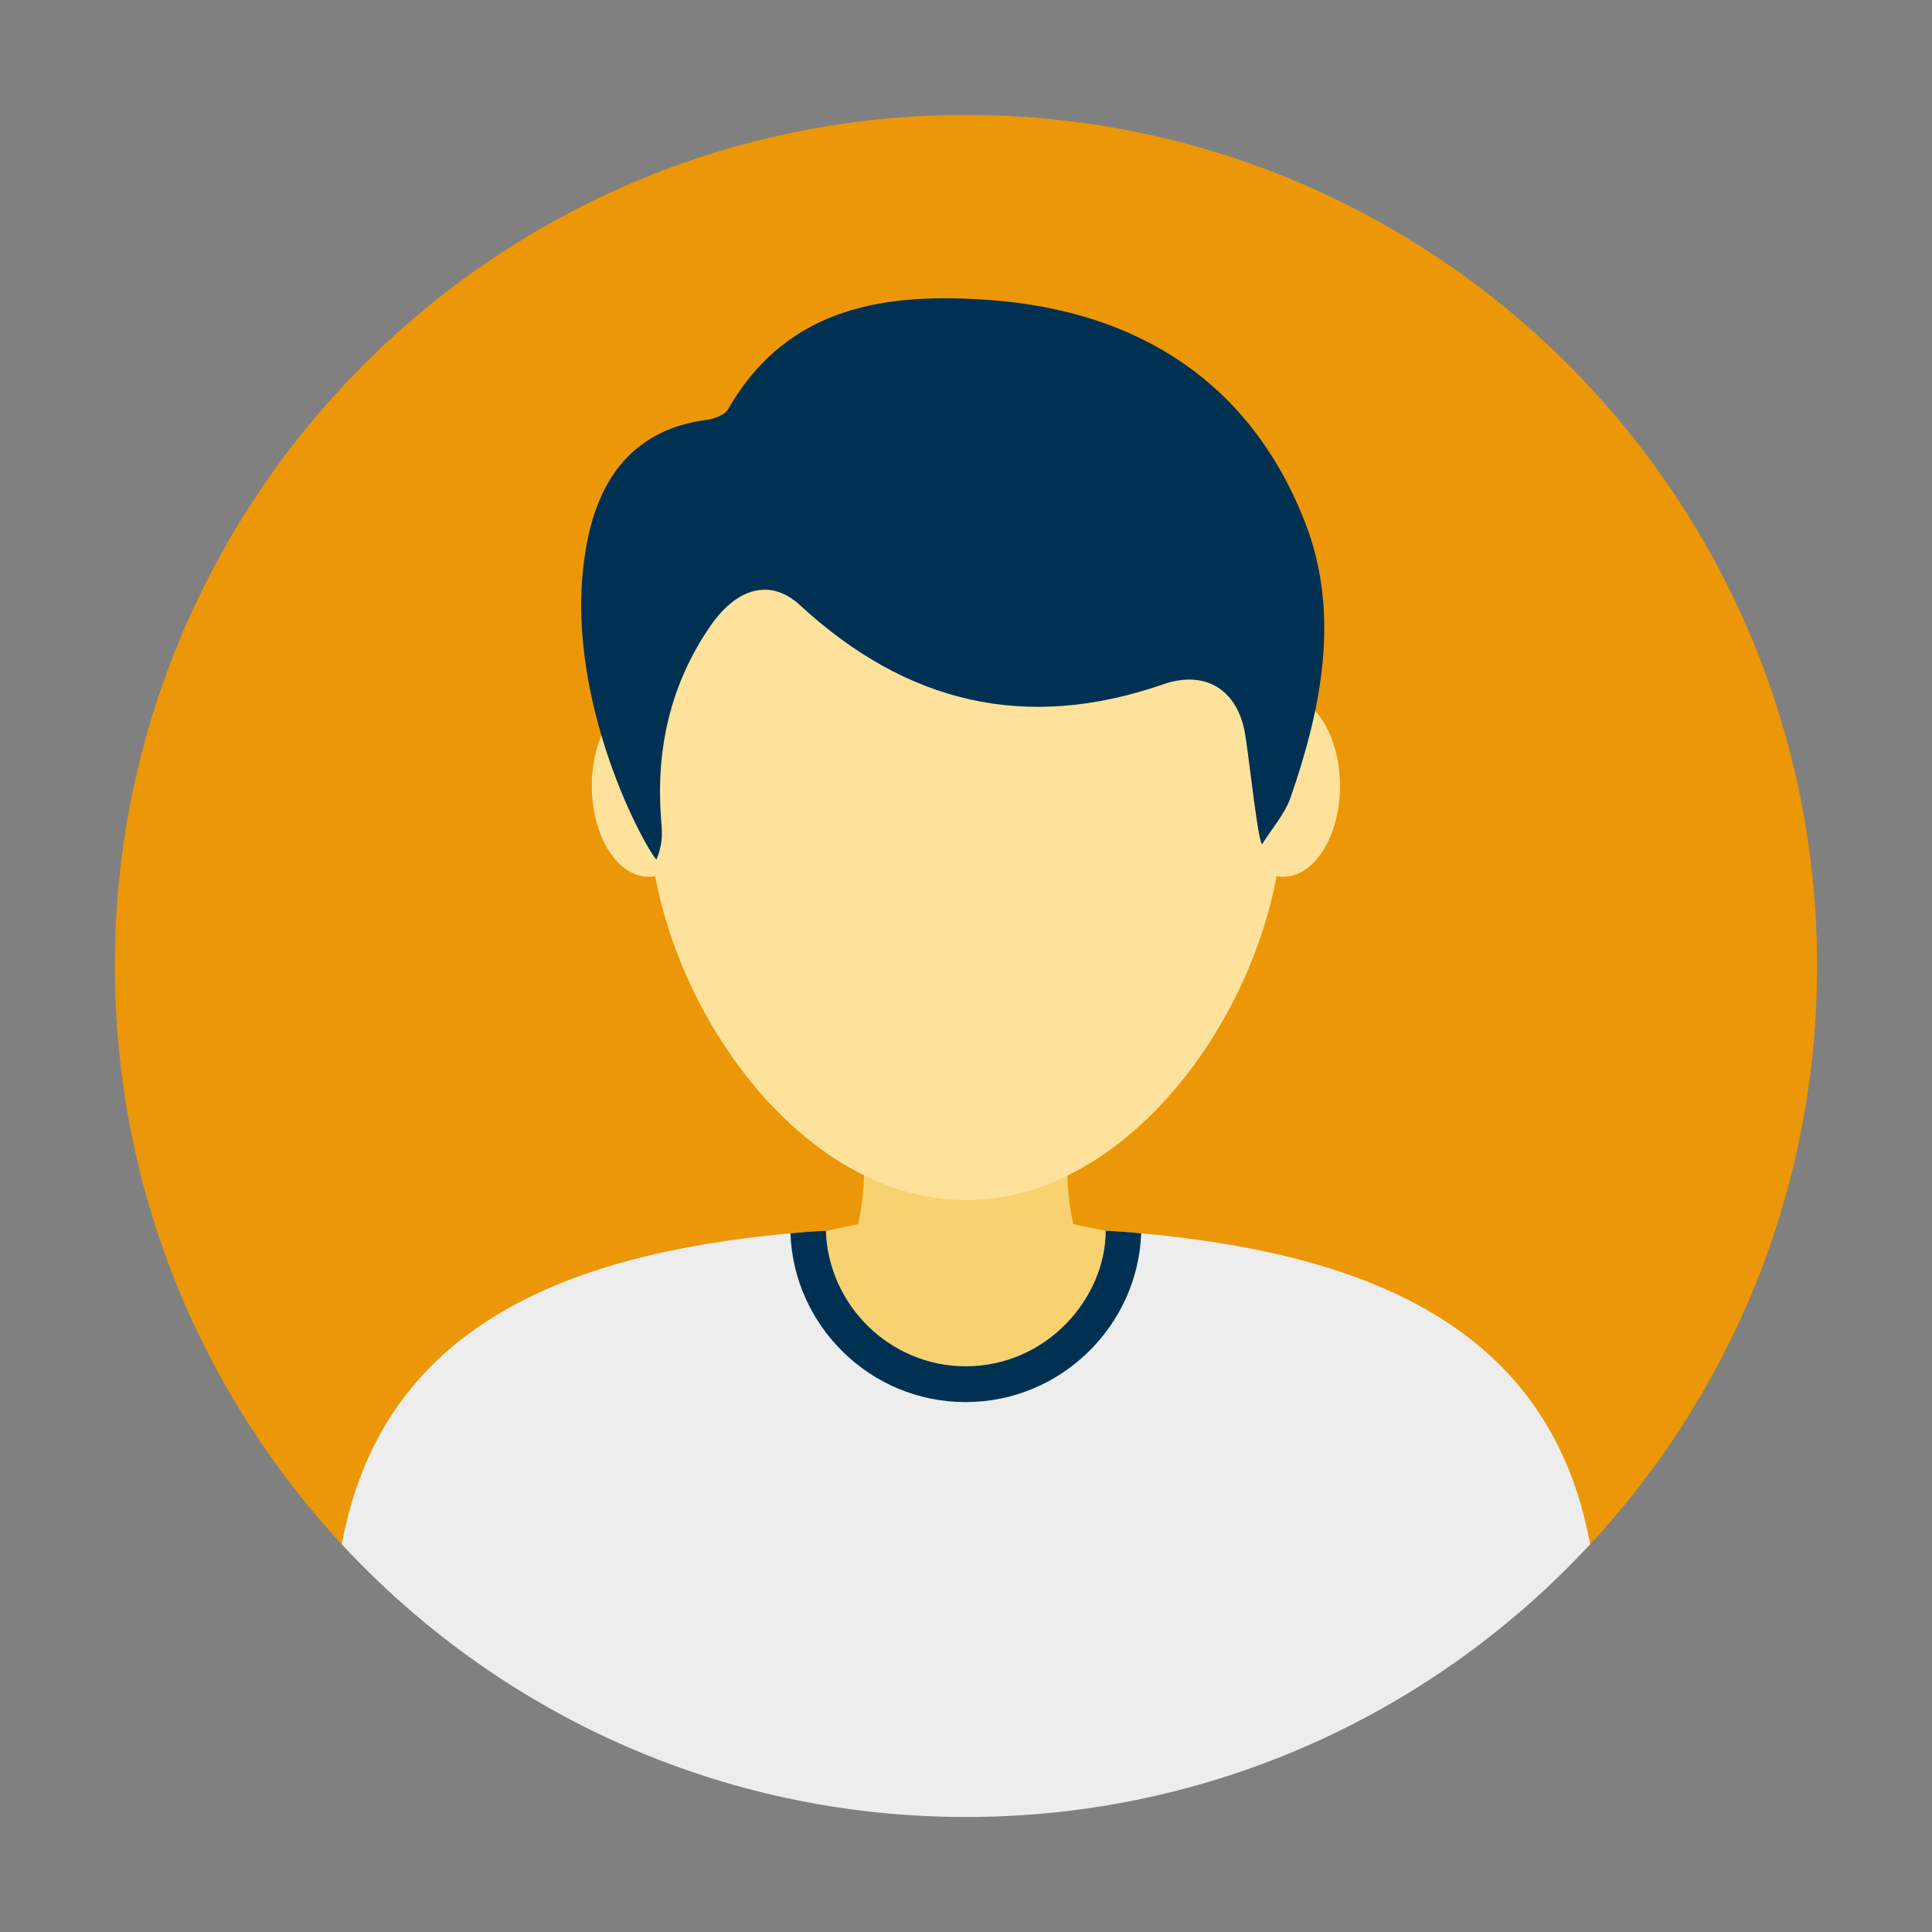 <svg xmlns="http://www.w3.org/2000/svg" xmlns:xlink="http://www.w3.org/1999/xlink" width="500" zoomAndPan="magnify" viewBox="0 0 375 375" height="500" preserveAspectRatio="xMidYMid meet" version="1.0"><rect x="0" y="0" width="375" height="375" fill="#808080" stroke="none"/><defs><clipPath id="aee67c8343"><path d="M 22.297 22.297 L 353 22.297 L 353 301 L 22.297 301 Z M 22.297 22.297 " clip-rule="nonzero"/></clipPath></defs><g clip-path="url(#aee67c8343)"><path fill="#ec9707" d="M 187.496 22.309 C 96.258 22.309 22.297 96.27 22.297 187.508 C 22.297 231.195 39.285 270.895 66.977 300.438 L 308.016 300.438 C 335.707 270.895 352.695 231.195 352.695 187.508 C 352.695 96.27 278.734 22.309 187.496 22.309 Z M 187.496 22.309 " fill-opacity="1" fill-rule="nonzero"/></g><path fill="#f8d270" d="M 216.707 269.711 L 216.707 239.387 L 208.344 237.598 C 207.449 233.914 207.152 229.938 207.152 226.055 L 207.152 194.703 L 167.738 194.703 L 167.738 226.055 C 167.738 229.938 167.445 233.914 166.543 237.598 L 158.188 239.387 L 158.188 269.711 Z M 216.707 269.711 " fill-opacity="1" fill-rule="nonzero"/><path fill="#ededed" d="M 308.641 299.746 C 278.492 332.305 235.332 352.68 187.496 352.68 C 139.656 352.68 96.496 332.305 66.348 299.746 C 73.988 258.242 108.473 243.512 153.422 239.383 C 155.625 239.176 157.965 238.969 160.305 238.898 C 160.789 253.422 172.832 265.195 187.426 265.195 C 202.977 265.195 214.613 252.129 214.613 238.898 C 216.887 238.969 219.297 239.176 221.5 239.383 C 266.516 243.512 301 258.172 308.641 299.746 Z M 308.641 299.746 " fill-opacity="1" fill-rule="nonzero"/><path fill="#fee29c" d="M 260.086 152.543 C 260.086 153.699 260.016 154.848 259.875 155.984 C 259.734 157.121 259.523 158.223 259.246 159.293 C 258.969 160.363 258.629 161.379 258.227 162.344 C 257.824 163.305 257.363 164.195 256.852 165.016 C 256.34 165.836 255.781 166.566 255.18 167.211 C 254.578 167.855 253.941 168.398 253.27 168.84 C 252.602 169.285 251.91 169.617 251.199 169.844 C 250.488 170.07 249.77 170.184 249.047 170.184 C 248.32 170.184 247.602 170.07 246.891 169.844 C 246.18 169.617 245.488 169.285 244.82 168.84 C 244.152 168.398 243.516 167.855 242.91 167.211 C 242.309 166.566 241.75 165.836 241.238 165.016 C 240.727 164.195 240.27 163.305 239.867 162.344 C 239.461 161.379 239.121 160.363 238.844 159.293 C 238.566 158.223 238.359 157.121 238.215 155.984 C 238.074 154.848 238.004 153.699 238.004 152.543 C 238.004 151.383 238.074 150.234 238.215 149.102 C 238.359 147.965 238.566 146.859 238.844 145.789 C 239.121 144.719 239.461 143.703 239.867 142.738 C 240.27 141.777 240.727 140.887 241.238 140.066 C 241.75 139.246 242.309 138.516 242.91 137.871 C 243.516 137.23 244.152 136.688 244.82 136.242 C 245.488 135.801 246.18 135.465 246.891 135.238 C 247.602 135.012 248.32 134.898 249.047 134.898 C 249.77 134.898 250.488 135.012 251.199 135.238 C 251.91 135.465 252.602 135.801 253.27 136.242 C 253.941 136.688 254.578 137.23 255.18 137.871 C 255.781 138.516 256.34 139.246 256.852 140.066 C 257.363 140.887 257.824 141.777 258.227 142.738 C 258.629 143.703 258.969 144.719 259.246 145.789 C 259.523 146.859 259.734 147.965 259.875 149.102 C 260.016 150.234 260.086 151.383 260.086 152.543 Z M 260.086 152.543 " fill-opacity="1" fill-rule="nonzero"/><path fill="#fee29c" d="M 136.949 152.543 C 136.949 153.699 136.879 154.848 136.738 155.984 C 136.598 157.121 136.387 158.223 136.109 159.293 C 135.832 160.363 135.492 161.379 135.09 162.344 C 134.688 163.305 134.23 164.195 133.719 165.016 C 133.203 165.836 132.648 166.566 132.043 167.211 C 131.441 167.855 130.805 168.398 130.137 168.84 C 129.465 169.285 128.773 169.617 128.062 169.844 C 127.352 170.07 126.637 170.184 125.91 170.184 C 125.184 170.184 124.469 170.07 123.758 169.844 C 123.047 169.617 122.355 169.285 121.684 168.84 C 121.016 168.398 120.379 167.855 119.777 167.211 C 119.172 166.566 118.617 165.836 118.102 165.016 C 117.59 164.195 117.133 163.305 116.73 162.344 C 116.328 161.379 115.988 160.363 115.711 159.293 C 115.434 158.223 115.223 157.121 115.082 155.984 C 114.941 154.848 114.871 153.699 114.871 152.543 C 114.871 151.383 114.941 150.234 115.082 149.102 C 115.223 147.965 115.434 146.859 115.711 145.789 C 115.988 144.719 116.328 143.703 116.73 142.738 C 117.133 141.777 117.59 140.887 118.102 140.066 C 118.617 139.246 119.172 138.516 119.777 137.871 C 120.379 137.23 121.016 136.688 121.684 136.242 C 122.355 135.801 123.047 135.465 123.758 135.238 C 124.469 135.012 125.184 134.898 125.91 134.898 C 126.637 134.898 127.352 135.012 128.062 135.238 C 128.773 135.465 129.465 135.801 130.137 136.242 C 130.805 136.688 131.441 137.23 132.043 137.871 C 132.648 138.516 133.203 139.246 133.719 140.066 C 134.23 140.887 134.688 141.777 135.09 142.738 C 135.492 143.703 135.832 144.719 136.109 145.789 C 136.387 146.859 136.598 147.965 136.738 149.102 C 136.879 150.234 136.949 151.383 136.949 152.543 Z M 136.949 152.543 " fill-opacity="1" fill-rule="nonzero"/><path fill="#fee29c" d="M 249.047 156.988 C 249.047 190.977 221.504 232.93 187.516 232.93 C 153.52 232.93 125.91 190.977 125.91 156.988 C 125.91 123 153.52 95.457 187.516 95.457 C 221.504 95.457 249.047 122.992 249.047 156.988 Z M 249.047 156.988 " fill-opacity="1" fill-rule="nonzero"/><path fill="#003152" d="M 241.707 142.684 C 240.34 133.965 234.074 129.945 225.738 132.836 C 198.988 142.105 175.828 136.426 155.293 117.473 C 149.68 112.281 143.09 113.914 137.832 121.582 C 130.094 132.863 127.266 145.492 128.32 159.055 C 128.492 161.254 128.809 163.453 127.402 166.867 C 124.699 163.742 107.953 132.82 114.203 104.035 C 116.809 92.008 123.695 83.262 137.055 81.52 C 138.566 81.32 140.648 80.598 141.309 79.449 C 152.934 59.184 172.359 56.734 192.473 58.27 C 220.949 60.441 242.734 74.258 253.305 101.379 C 260.168 118.977 256.582 137.273 250.504 154.777 C 249.363 158.055 246.844 160.855 244.965 163.879 C 244.109 162.914 242.652 148.68 241.707 142.684 Z M 241.707 142.684 " fill-opacity="1" fill-rule="nonzero"/><path fill="#003152" d="M 214.613 238.898 C 214.613 251.828 203.27 265.195 187.426 265.195 C 172.832 265.195 160.789 253.422 160.305 238.898 C 157.965 238.969 155.625 239.176 153.422 239.383 C 154.055 257.367 168.945 272.145 187.426 272.145 C 205.984 272.145 220.871 257.258 221.5 239.383 C 219.297 239.176 216.887 238.969 214.613 238.898 Z M 214.613 238.898 " fill-opacity="1" fill-rule="nonzero"/></svg>